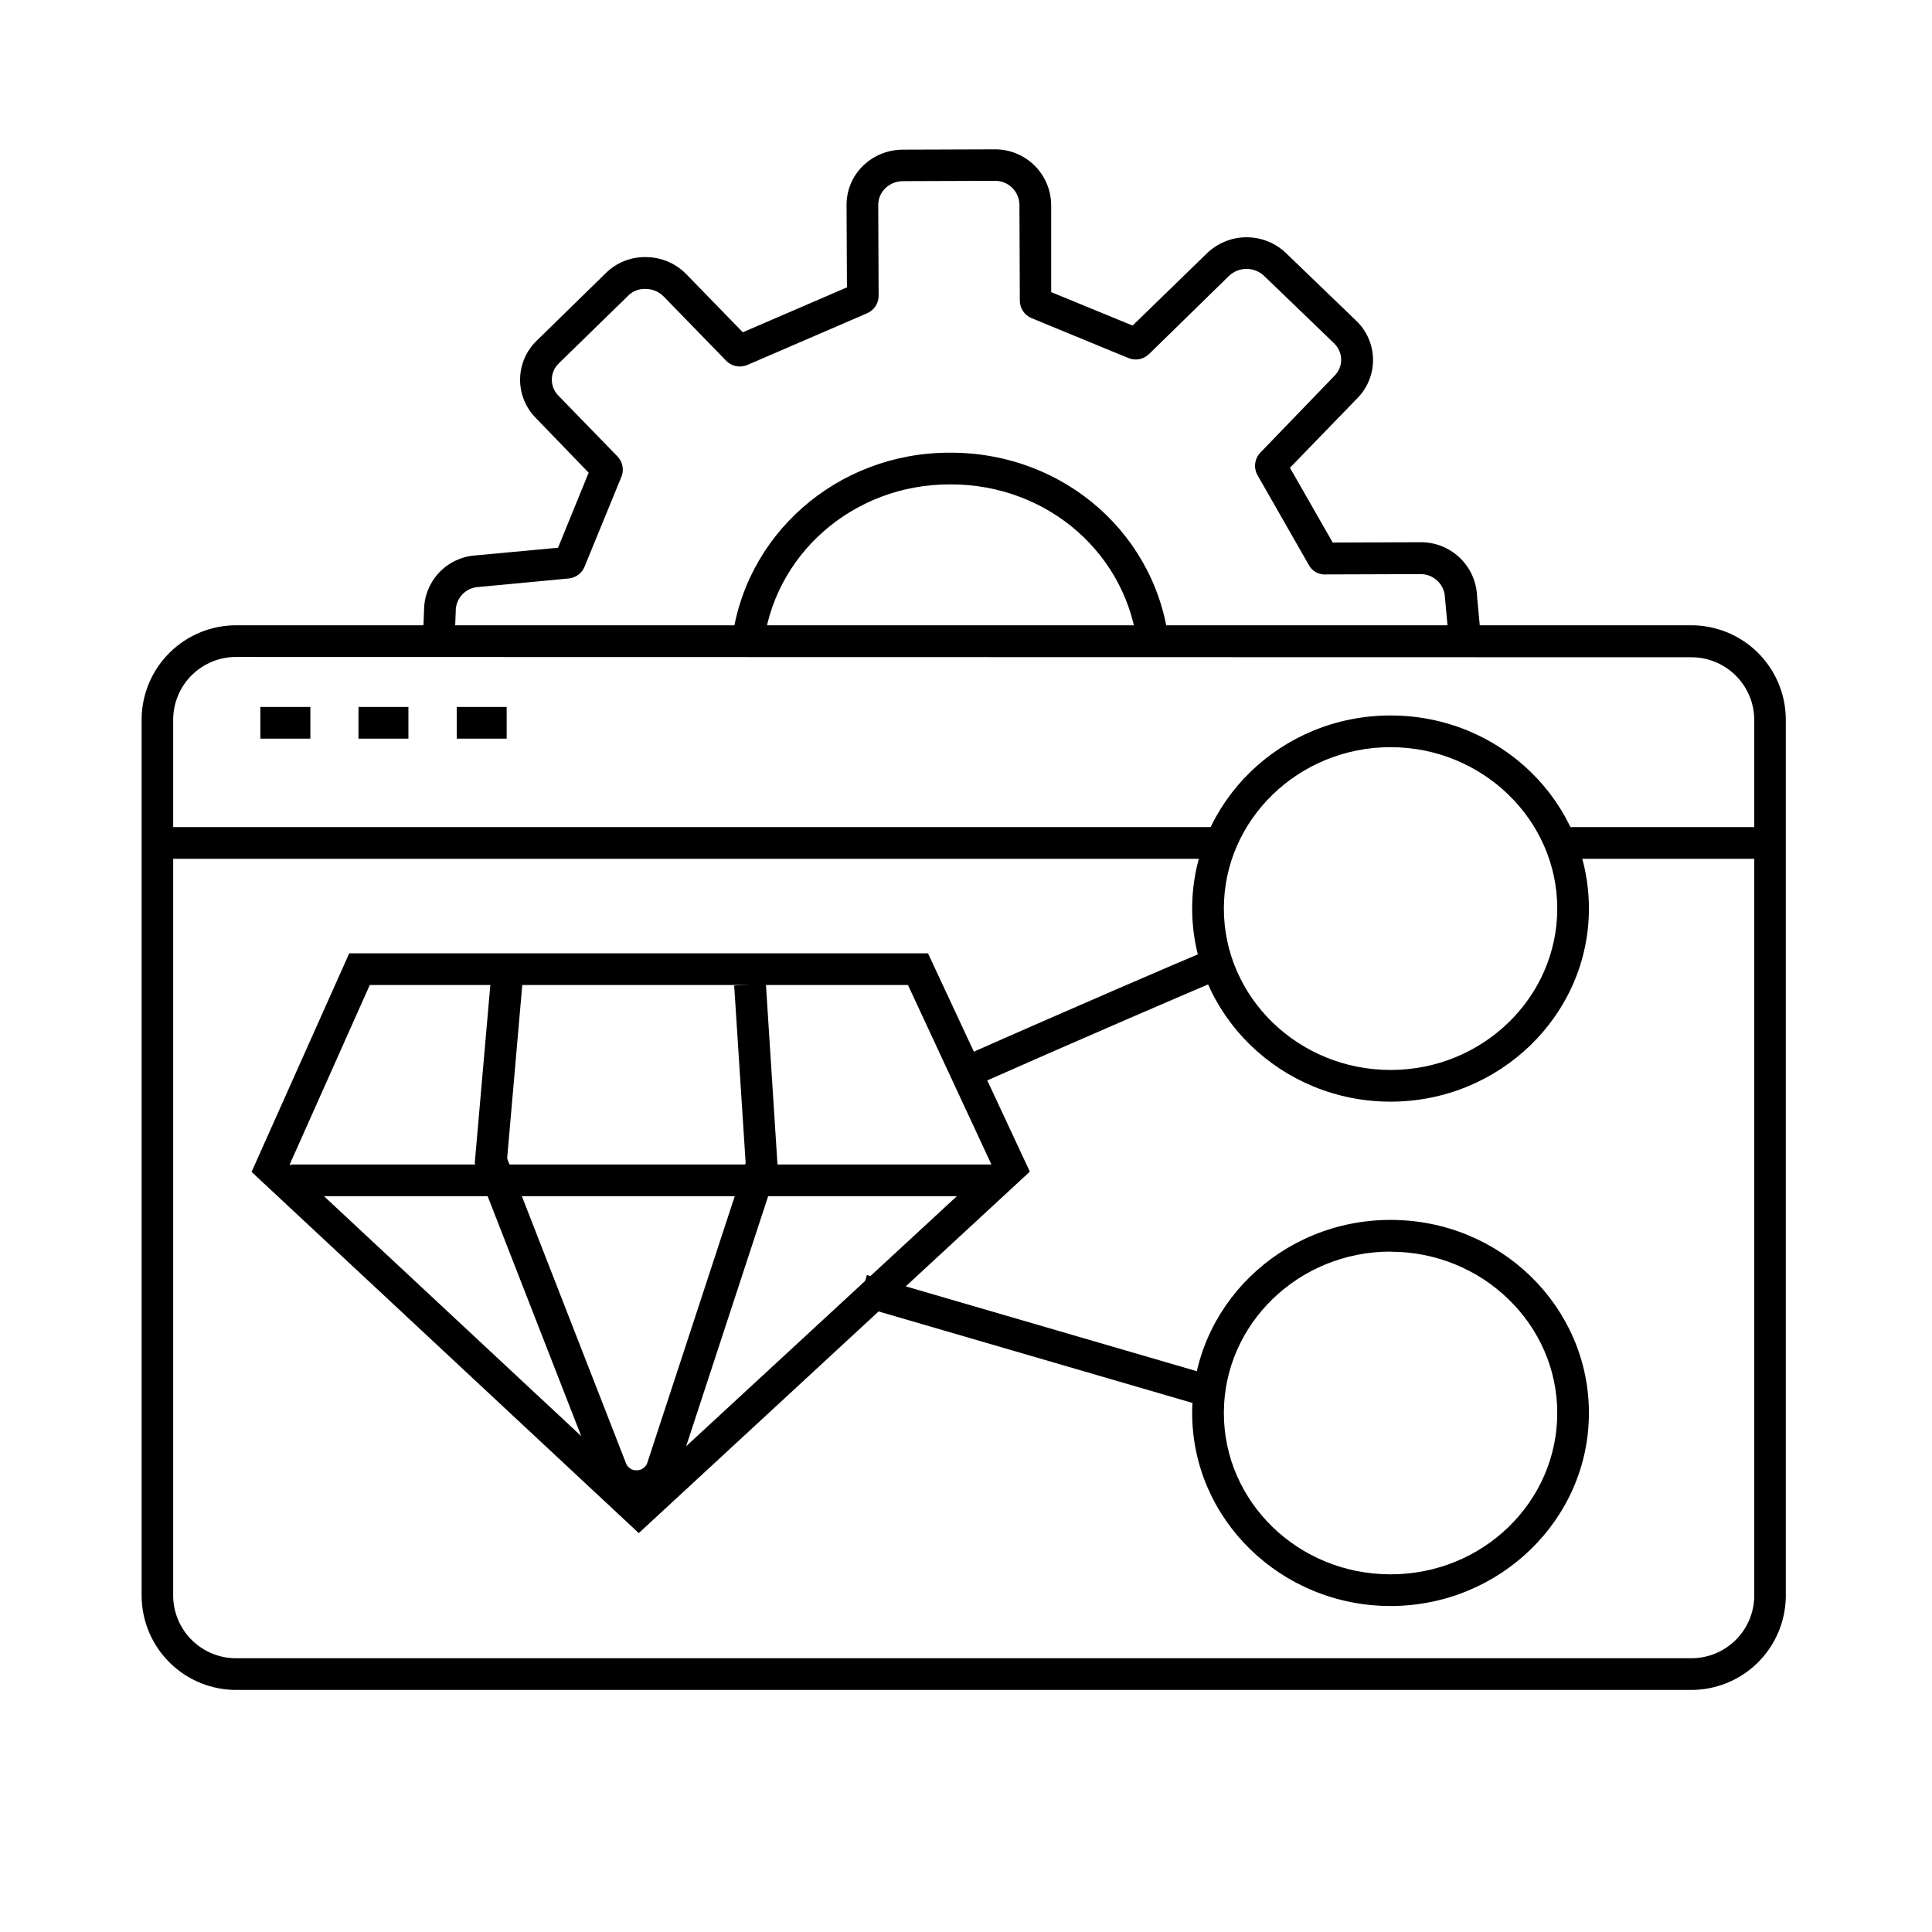 <?xml version="1.0" encoding="UTF-8"?>
<!-- Uploaded to: ICON Repo, www.svgrepo.com, Generator: ICON Repo Mixer Tools -->
<svg fill="#000000" width="800px" height="800px" version="1.1" viewBox="144 144 512 512" xmlns="http://www.w3.org/2000/svg">
 <g>
  <path d="m591.92 591.85h-385.05c-6.637 0.078-13.031-2.484-17.785-7.117-4.75-4.633-7.469-10.965-7.555-17.602v-232.62c0.066-6.652 2.773-13.004 7.527-17.656s11.16-7.227 17.812-7.148h385.08c6.644-0.066 13.047 2.508 17.793 7.16 4.746 4.652 7.449 11 7.516 17.645v232.62c-0.09 6.637-2.805 12.969-7.559 17.602-4.75 4.633-11.145 7.195-17.781 7.117zm-385.05-273.75c-4.43-0.086-8.711 1.598-11.898 4.676-3.184 3.078-5.012 7.301-5.078 11.73v232.62c0.086 4.414 1.926 8.617 5.109 11.676 3.184 3.062 7.453 4.734 11.867 4.648h385.08c4.41 0.074 8.672-1.602 11.848-4.66 3.176-3.059 5.008-7.254 5.098-11.664v-232.62c-0.09-4.41-1.922-8.605-5.098-11.664-3.176-3.062-7.438-4.738-11.848-4.66z"/>
  <path d="m528.34 317.71-1.41-15.332c-0.109-3.535-3.051-6.316-6.582-6.231l-24.957 0.082c-1.898 0.145-3.695-0.863-4.566-2.551l-13.57-23.746c-1.102-1.941-0.793-4.375 0.754-5.981l19.648-20.371c1.152-1.145 1.789-2.707 1.766-4.332-0.039-1.633-0.727-3.18-1.914-4.301l-18.473-17.801c-1.258-1.211-2.941-1.887-4.688-1.879-1.754-0.008-3.441 0.676-4.703 1.898l-21.125 20.656v-0.004c-1.449 1.43-3.617 1.848-5.492 1.059l-25.645-10.562c-1.887-0.773-3.121-2.609-3.121-4.652l-0.102-25.508c-0.109-3.535-3.051-6.316-6.582-6.231l-24.285 0.082c-1.75 0-3.43 0.68-4.688 1.898-1.195 1.152-1.867 2.742-1.863 4.402l0.102 24v-0.004c0.035 2.047-1.172 3.914-3.055 4.719l-31.707 13.688c-1.93 0.844-4.18 0.402-5.644-1.109l-16.559-17.027c-1.25-1.27-2.953-1.988-4.734-2-1.797-0.098-3.547 0.598-4.785 1.898l-18.258 17.816c-1.168 1.109-1.844 2.648-1.863 4.258-0.023 1.613 0.609 3.168 1.746 4.309l15.652 16.105c1.375 1.422 1.789 3.519 1.059 5.356l-9.789 23.883c-0.711 1.73-2.32 2.926-4.184 3.106l-24.031 2.269c-3.223 0.219-5.766 2.82-5.91 6.043v0.184l-0.25 6.582-8.398-0.336 0.25-6.481c0.051-3.633 1.457-7.121 3.941-9.777 2.484-2.652 5.871-4.289 9.492-4.578l22.07-2.051 8.113-19.883-14.043-14.543c-2.691-2.742-4.18-6.445-4.125-10.289 0.055-3.84 1.641-7.5 4.41-10.168l18.238-17.832c2.871-2.875 6.805-4.43 10.863-4.301 3.988 0.047 7.793 1.684 10.566 4.551l14.945 15.367 27.594-11.906-0.102-21.832c-0.016-3.926 1.574-7.688 4.398-10.414 2.809-2.715 6.559-4.234 10.461-4.246l24.25-0.082v-0.004c3.941-0.066 7.746 1.434 10.578 4.168 2.836 2.738 4.469 6.488 4.539 10.426v23.242l21.578 8.867 19.664-19.109c2.824-2.75 6.609-4.289 10.547-4.289 3.941 0 7.727 1.539 10.547 4.289l18.473 17.801c2.801 2.656 4.418 6.324 4.488 10.184 0.07 3.859-1.414 7.582-4.117 10.336l-17.902 18.473 11.336 19.816 23.141-0.082c3.906-0.066 7.68 1.402 10.508 4.098 2.828 2.691 4.484 6.391 4.606 10.293l1.379 14.777zm-237.21-26.738m193.43-25.191m-145.7-32.848-0.25 0.102z"/>
  <path d="m445.53 316.03c-2.418-24.941-23.695-43.664-49.559-43.664h-0.32c-25.609 0-46.871 18.691-49.391 43.328l-8.398-0.875c3.008-28.902 27.863-50.852 57.758-50.852h0.352c30.23 0 55.082 22.016 57.922 51.371z"/>
  <path d="m313.28 550.29-102.61-95.723 25.879-57.922h153.38l26.988 57.855zm-92.484-97.738 92.516 86.285 93.406-86.27-22.098-47.527h-142.63z"/>
  <path d="m221.2 452.6h187.59v8.398h-187.59z"/>
  <path d="m312.67 542.04c-4.691 0.051-8.922-2.805-10.629-7.172l-32.227-82.625 4.434-50.684 8.398 0.738-4.25 48.703 31.504 80.793v0.004c0.438 1.137 1.547 1.879 2.769 1.844 1.285 0.043 2.445-0.75 2.871-1.965l26.062-79.484-3.039-47.023 8.398-0.539 3.125 48.703-0.25 0.754-26.32 80.262c-1.496 4.574-5.734 7.684-10.547 7.742z"/>
  <path d="m556 363.19h58.828v8.398h-58.828z"/>
  <path d="m187.29 363.19h281.55v8.398h-281.55z"/>
  <path d="m213 331.35h13.25v8.398h-13.25z"/>
  <path d="m239 331.35h13.234v8.398h-13.234z"/>
  <path d="m265.04 331.35h13.234v8.398h-13.234z"/>
  <path d="m512.52 435.95c-29.004 0-52.582-22.957-52.582-51.172s23.512-51.172 52.582-51.172 52.562 22.957 52.562 51.172c0.004 28.215-23.66 51.172-52.562 51.172zm0-93.945c-24.367 0-44.184 19.195-44.184 42.773s19.816 42.773 44.184 42.773 44.168-19.195 44.168-42.773c0-23.574-19.902-42.77-44.168-42.77z"/>
  <path d="m512.52 569.61c-29.004 0-52.582-22.957-52.582-51.152 0-28.195 23.512-51.172 52.582-51.172s52.562 22.957 52.562 51.172c0.004 28.215-23.66 51.152-52.562 51.152zm0-93.926c-24.367 0-44.184 19.18-44.184 42.773s19.73 42.758 44.184 42.758 44.168-19.18 44.168-42.758c0-23.578-19.902-42.738-44.168-42.738z"/>
  <path d="m399.63 432.96-3.359-7.676c27.574-12.277 64-27.961 66.738-29.004l2.973 7.859c-2.383 0.891-37.434 16.008-66.352 28.82z"/>
  <path d="m371.38 489.96 2.352-8.062 91.883 26.781-2.352 8.062z"/>
 </g>
</svg>